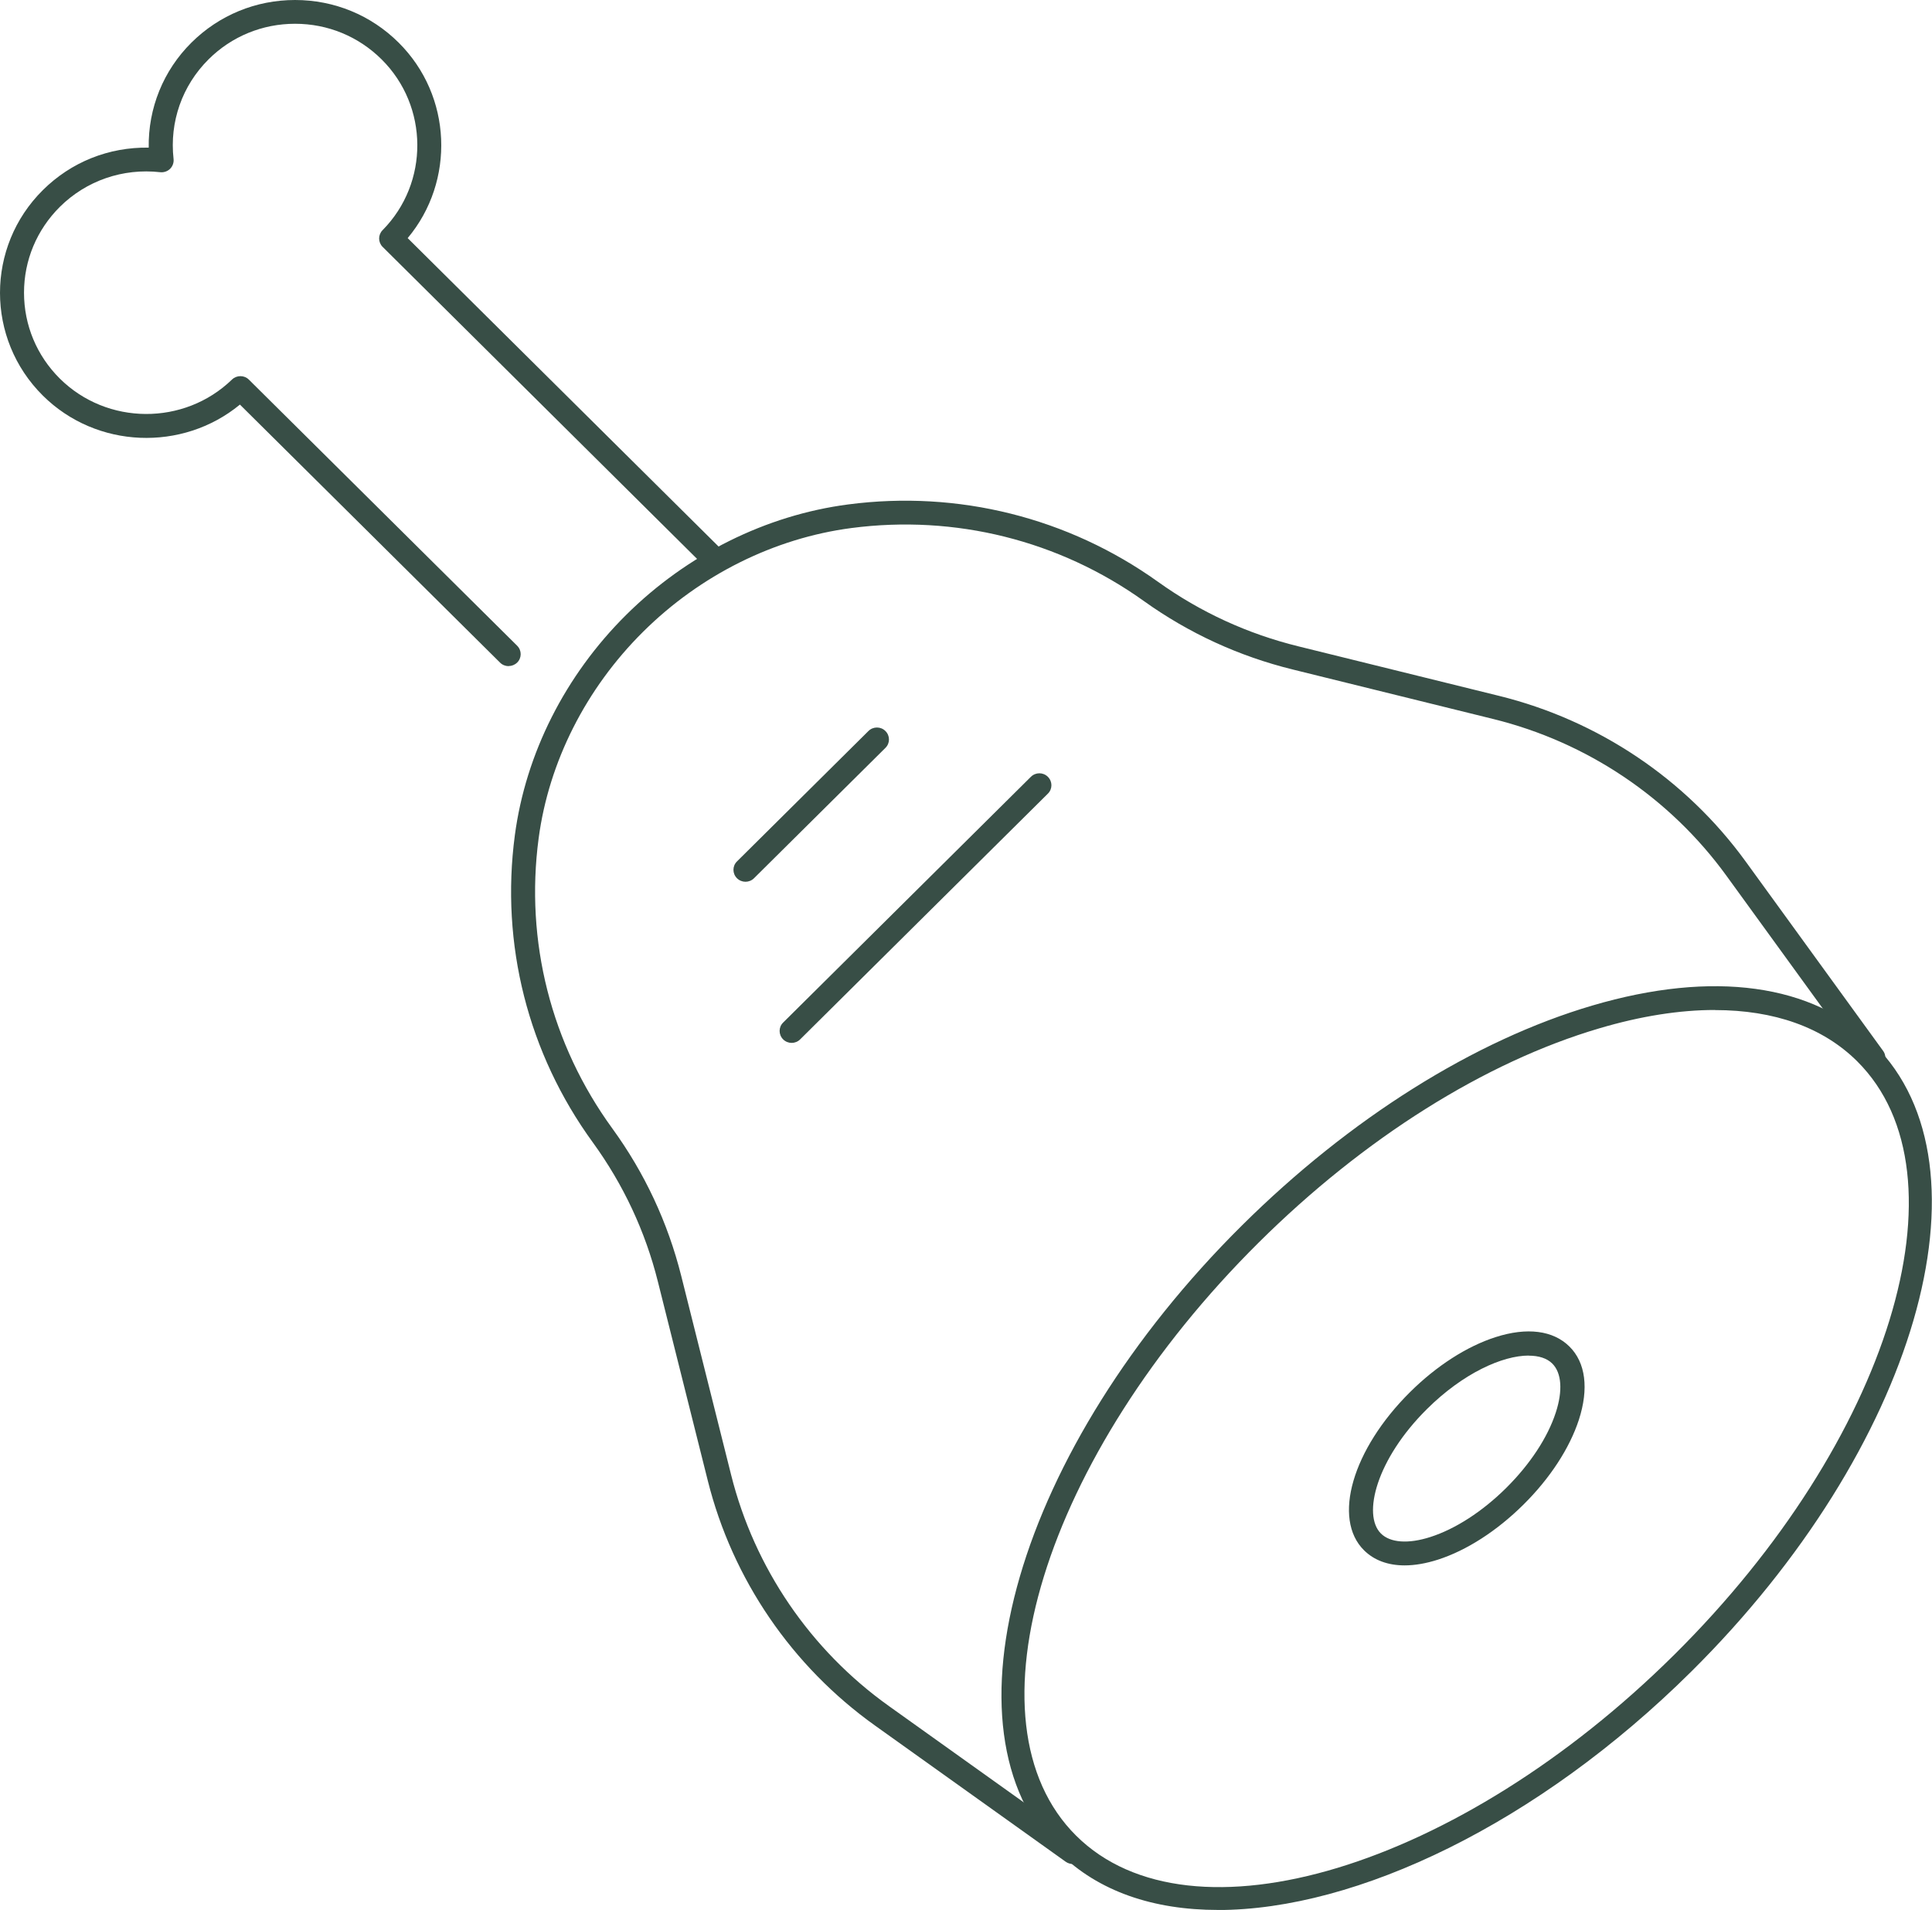 <svg xmlns="http://www.w3.org/2000/svg" width="86" height="85" viewBox="0 0 86 85" fill="none"><g clip-path="url(#clip0_233_5328)"><path d="M47.754 82.955C47.647 82.955 47.537 82.923 47.44 82.856L38.946 76.791C35.25 74.152 32.607 70.285 31.508 65.901L29.286 57.042C28.726 54.802 27.748 52.715 26.389 50.843C23.503 46.877 22.272 42.019 22.918 37.168C23.403 33.534 25.162 30.053 27.873 27.364C30.584 24.675 34.094 22.927 37.758 22.449C42.649 21.809 47.547 23.033 51.546 25.892C53.434 27.244 55.535 28.209 57.797 28.765L66.729 30.969C71.149 32.059 75.049 34.677 77.71 38.346L83.825 46.77C83.996 47.008 83.942 47.34 83.703 47.51C83.464 47.68 83.129 47.627 82.958 47.39L76.843 38.965C74.328 35.502 70.646 33.028 66.472 31.999L57.54 29.794C55.146 29.204 52.92 28.181 50.922 26.752C47.144 24.049 42.517 22.895 37.897 23.5C34.466 23.95 31.176 25.588 28.629 28.114C26.082 30.64 24.43 33.906 23.977 37.306C23.367 41.888 24.53 46.473 27.256 50.22C28.697 52.202 29.728 54.409 30.324 56.783L32.546 65.643C33.584 69.782 36.078 73.437 39.571 75.928L48.065 81.993C48.304 82.162 48.361 82.495 48.186 82.732C48.082 82.877 47.918 82.951 47.751 82.951L47.754 82.955Z" fill="#384E46"></path><path d="M54.211 85C51.35 85 48.895 84.179 47.151 82.449C41.636 76.979 45.282 64.457 55.281 54.54C60.086 49.774 65.626 46.296 70.881 44.75C76.25 43.169 80.703 43.781 83.421 46.477C88.936 51.947 85.29 64.468 75.291 74.385C68.456 81.165 60.389 85.003 54.211 85.003V85ZM76.336 44.948C74.77 44.948 73.04 45.217 71.188 45.766C66.101 47.266 60.721 50.645 56.037 55.29C46.455 64.793 42.806 76.643 47.907 81.699C53.005 86.755 64.952 83.139 74.534 73.635C84.117 64.132 87.762 52.286 82.665 47.227C81.141 45.716 78.972 44.952 76.336 44.952V44.948Z" fill="#384E46"></path><path d="M62.525 69.666C61.783 69.666 61.166 69.439 60.717 68.993C59.3 67.589 60.199 64.5 62.764 61.956C63.941 60.788 65.293 59.918 66.571 59.508C67.969 59.058 69.136 59.207 69.86 59.925C70.584 60.64 70.73 61.8 70.281 63.187C69.867 64.454 68.993 65.795 67.812 66.963C66.635 68.13 65.283 69.001 64.006 69.411C63.474 69.581 62.978 69.666 62.525 69.666ZM68.048 60.328C66.885 60.328 65.137 61.103 63.517 62.71C61.27 64.939 60.635 67.415 61.469 68.247C61.887 68.661 62.689 68.718 63.67 68.403C64.787 68.045 65.989 67.267 67.049 66.216C68.108 65.165 68.893 63.973 69.253 62.865C69.571 61.892 69.514 61.096 69.096 60.682C68.861 60.449 68.497 60.332 68.044 60.332L68.048 60.328Z" fill="#384E46"></path><path d="M22.638 29.646C22.502 29.646 22.363 29.593 22.26 29.49L10.68 18.006C8.122 20.111 4.294 19.973 1.908 17.606C-0.636 15.083 -0.636 10.982 1.908 8.46C3.167 7.211 4.84 6.542 6.62 6.57C6.592 4.819 7.266 3.142 8.522 1.896C9.756 0.672 11.393 0 13.134 0C14.875 0 16.513 0.672 17.744 1.896C20.13 4.263 20.269 8.063 18.147 10.597L32.024 24.36C32.234 24.569 32.234 24.905 32.024 25.11C31.813 25.319 31.474 25.319 31.268 25.11L17.034 10.989C16.827 10.784 16.823 10.452 17.03 10.243C19.11 8.138 19.088 4.727 16.987 2.643C15.956 1.62 14.59 1.058 13.134 1.058C11.679 1.058 10.309 1.62 9.282 2.643C8.108 3.811 7.541 5.424 7.726 7.076C7.744 7.235 7.687 7.398 7.573 7.511C7.459 7.625 7.295 7.681 7.134 7.664C5.472 7.476 3.841 8.039 2.664 9.206C1.637 10.229 1.069 11.584 1.069 13.027C1.069 14.471 1.637 15.83 2.664 16.849C4.765 18.933 8.201 18.95 10.327 16.891C10.537 16.689 10.873 16.689 11.079 16.895L23.02 28.737C23.23 28.945 23.23 29.282 23.02 29.487C22.916 29.589 22.777 29.642 22.642 29.642L22.638 29.646Z" fill="#384E46"></path><path d="M33.184 39.242C33.049 39.242 32.91 39.189 32.806 39.086C32.596 38.877 32.596 38.541 32.806 38.336L38.657 32.533C38.867 32.325 39.206 32.325 39.413 32.533C39.624 32.742 39.624 33.078 39.413 33.284L33.563 39.086C33.459 39.189 33.32 39.242 33.184 39.242Z" fill="#384E46"></path><path d="M35.239 46.413C35.104 46.413 34.964 46.36 34.861 46.257C34.651 46.048 34.651 45.712 34.861 45.507L45.888 34.571C46.098 34.362 46.437 34.362 46.644 34.571C46.855 34.779 46.855 35.115 46.644 35.321L35.617 46.257C35.514 46.36 35.375 46.413 35.239 46.413Z" fill="#384E46"></path></g><defs><clipPath id="clip0_233_5328"><rect width="86" height="85" fill="white"></rect></clipPath></defs></svg>